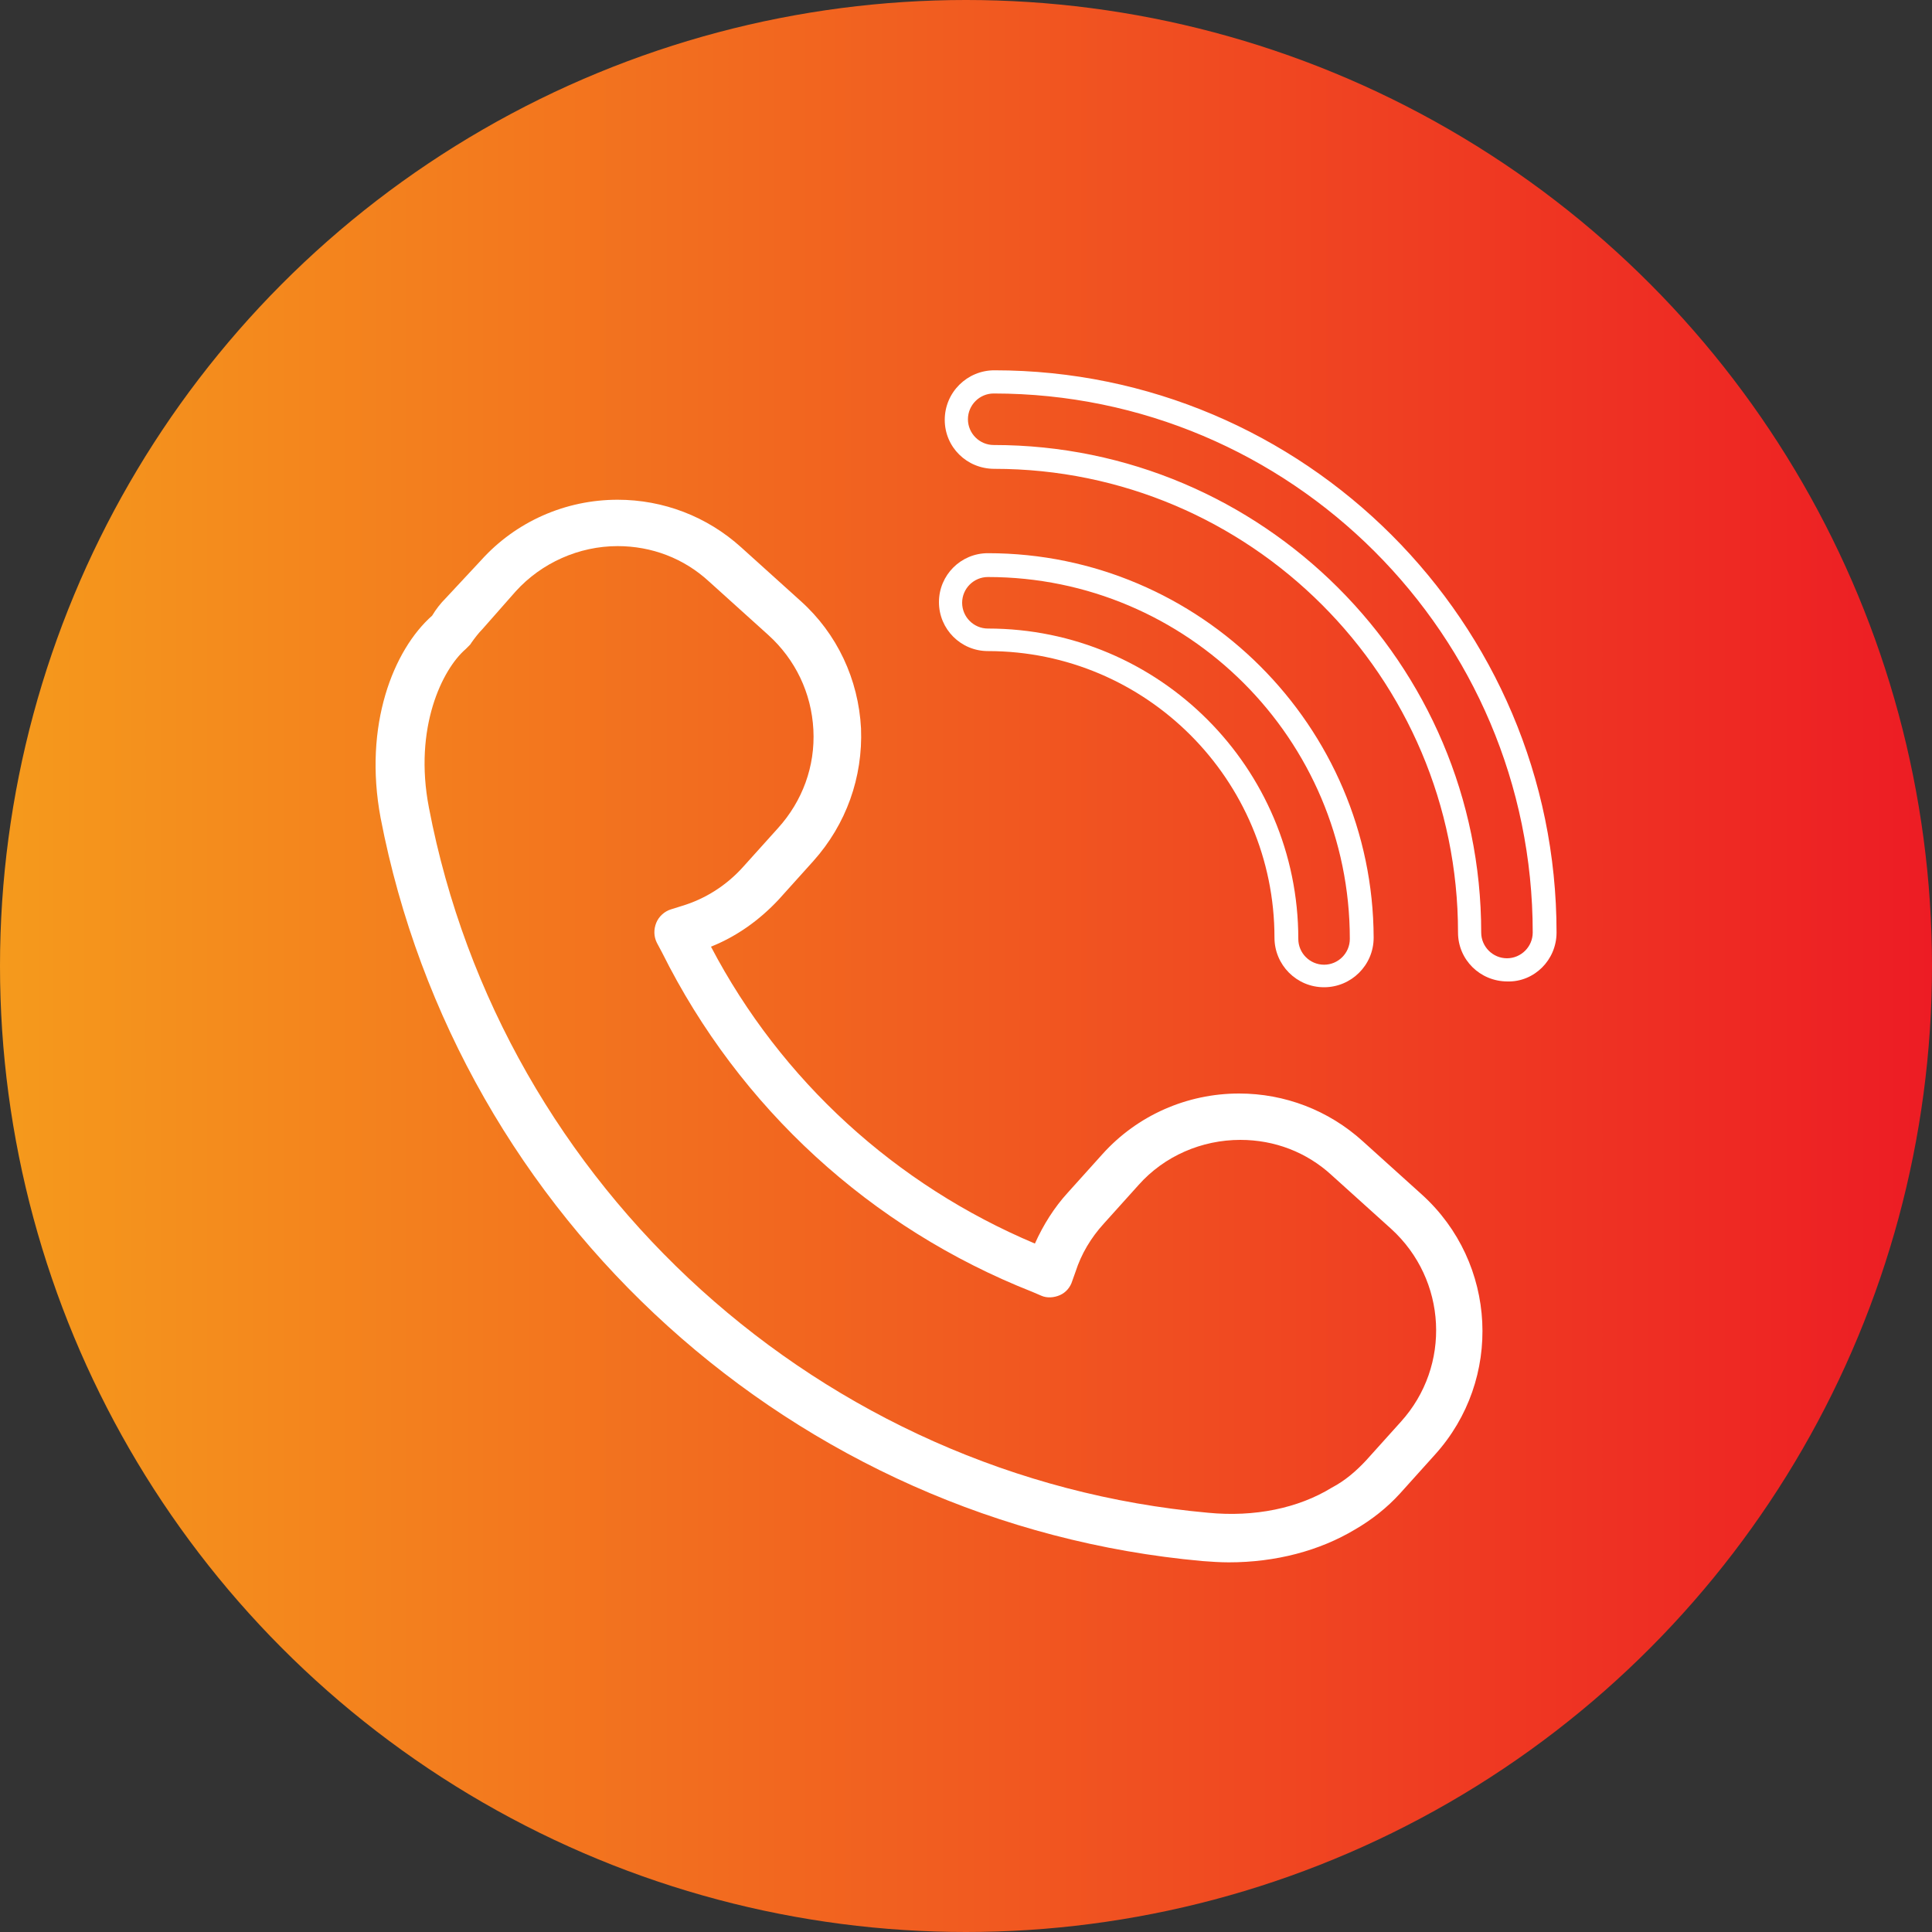 <?xml version="1.0" encoding="utf-8"?>
<!-- Generator: Adobe Illustrator 26.3.0, SVG Export Plug-In . SVG Version: 6.00 Build 0)  -->
<svg version="1.1" id="Layer_1" xmlns="http://www.w3.org/2000/svg" xmlns:xlink="http://www.w3.org/1999/xlink" x="0px" y="0px"
	 viewBox="0 0 300 300" style="enable-background:new 0 0 300 300;" xml:space="preserve">
<rect x="0" y="0" width="300" height="300" fill="#333333" stroke="none"/>
<style type="text/css">
	.st0{fill:url(#SVGID_1_);}
	.st1{fill:#FFFFFF;}
</style>
<linearGradient id="SVGID_1_" gradientUnits="userSpaceOnUse" x1="0" y1="150" x2="300" y2="150">
	<stop  offset="0" style="stop-color:#F59A1C"/>
	<stop  offset="1" style="stop-color:#ED1C24"/>
</linearGradient>
<circle class="st0" cx="150" cy="150" r="150"/>
<g id="XMLID_11108_">
	<path id="XMLID_11115_" class="st1" d="M69.2,92.9c-0.8,0.8-1.5,1.7-2.1,2.7c-6,5.3-10.7,17-8,31.4c12,62.3,64.4,109.7,127.6,115.4
		c1.4,0.1,2.7,0.2,4.1,0.2c7.3,0,14.1-1.8,19.6-5.1c2.6-1.5,5-3.4,7-5.6l5.4-6c10.6-11.7,9.7-29.8-2-40.4l-9.2-8.3
		c-5.3-4.8-12.1-7.4-19.2-7.4c-8.1,0-15.8,3.4-21.2,9.4l-5.4,6c-2.1,2.3-3.8,5-5.1,7.9c-21.6-9.1-39.4-25.3-50.3-46.1
		c4-1.6,7.5-4.1,10.5-7.3l5.4-6c5.1-5.7,7.7-13,7.4-20.6c-0.4-7.6-3.7-14.7-9.4-19.8l-9.2-8.3c-5.3-4.8-12.1-7.4-19.2-7.4
		c-8.1,0-15.8,3.4-21.2,9.4L69.2,92.9z M80.1,91.8c4-4.4,9.8-7,15.8-7c5.3,0,10.3,1.9,14.2,5.5l9.2,8.3c4.2,3.8,6.7,9,7,14.7
		s-1.7,11.1-5.5,15.3l-5.4,6l0,0c-2.6,2.9-5.9,5-9.6,6.1l-1.6,0.5c-1,0.3-1.9,1.1-2.3,2.1s-0.4,2.1,0.1,3.1l0.8,1.5
		c12,24.1,32.4,42.8,57.5,52.7l1.4,0.6c0.9,0.4,2,0.3,2.9-0.1c0.9-0.4,1.6-1.2,1.9-2.2l0.5-1.4c0.9-2.8,2.4-5.3,4.4-7.5l5.4-6
		c4-4.5,9.8-7,15.8-7c5.3,0,10.3,1.9,14.2,5.5l9.2,8.3c8.7,7.9,9.4,21.3,1.5,30l-5.4,6c-1.5,1.6-3.2,3.1-5.3,4.2
		c-5.2,3.2-12,4.6-19.2,3.9c-59.9-5.4-109.7-50.4-121-109.5c-2.4-12.4,2.1-21.5,5.7-24.6c0.1-0.1,0.2-0.2,0.3-0.3l0.3-0.3
		c0.1-0.1,0.2-0.2,0.3-0.4c0.5-0.7,1.1-1.5,1.7-2.1L80.1,91.8z"/>
	<path id="XMLID_11112_" class="st1" d="M241.7,144.8c0-48.2-39.2-87.3-87.3-87.3c-4.2,0-7.7,3.4-7.7,7.7c0,4.2,3.4,7.6,7.7,7.6
		c39.7,0,72,32.3,72,72c0,4.2,3.4,7.6,7.7,7.6C238.2,152.5,241.7,149.1,241.7,144.8z M234,148.8c-2.2,0-4-1.8-4-4
		c0-41.8-34-75.7-75.7-75.7c-2.2,0-4-1.8-4-4c0-2.2,1.8-4,4-4c46.1,0,83.7,37.5,83.7,83.7C238,147,236.2,148.8,234,148.8z"/>
	<path id="XMLID_11109_" class="st1" d="M153.4,85.9c-4.2,0-7.6,3.4-7.6,7.6s3.4,7.6,7.6,7.6c24.6,0,44.5,20,44.5,44.5
		c0,4.2,3.4,7.7,7.7,7.7c4.2,0,7.7-3.4,7.7-7.7C213.2,112.8,186.4,85.9,153.4,85.9z M205.6,149.8c-2.2,0-4-1.8-4-4
		c0-26.6-21.6-48.2-48.2-48.2c-2.2,0-4-1.8-4-4s1.8-4,4-4c31,0,56.2,25.2,56.2,56.2C209.6,148,207.8,149.8,205.6,149.8z"/>
</g>
</svg>
